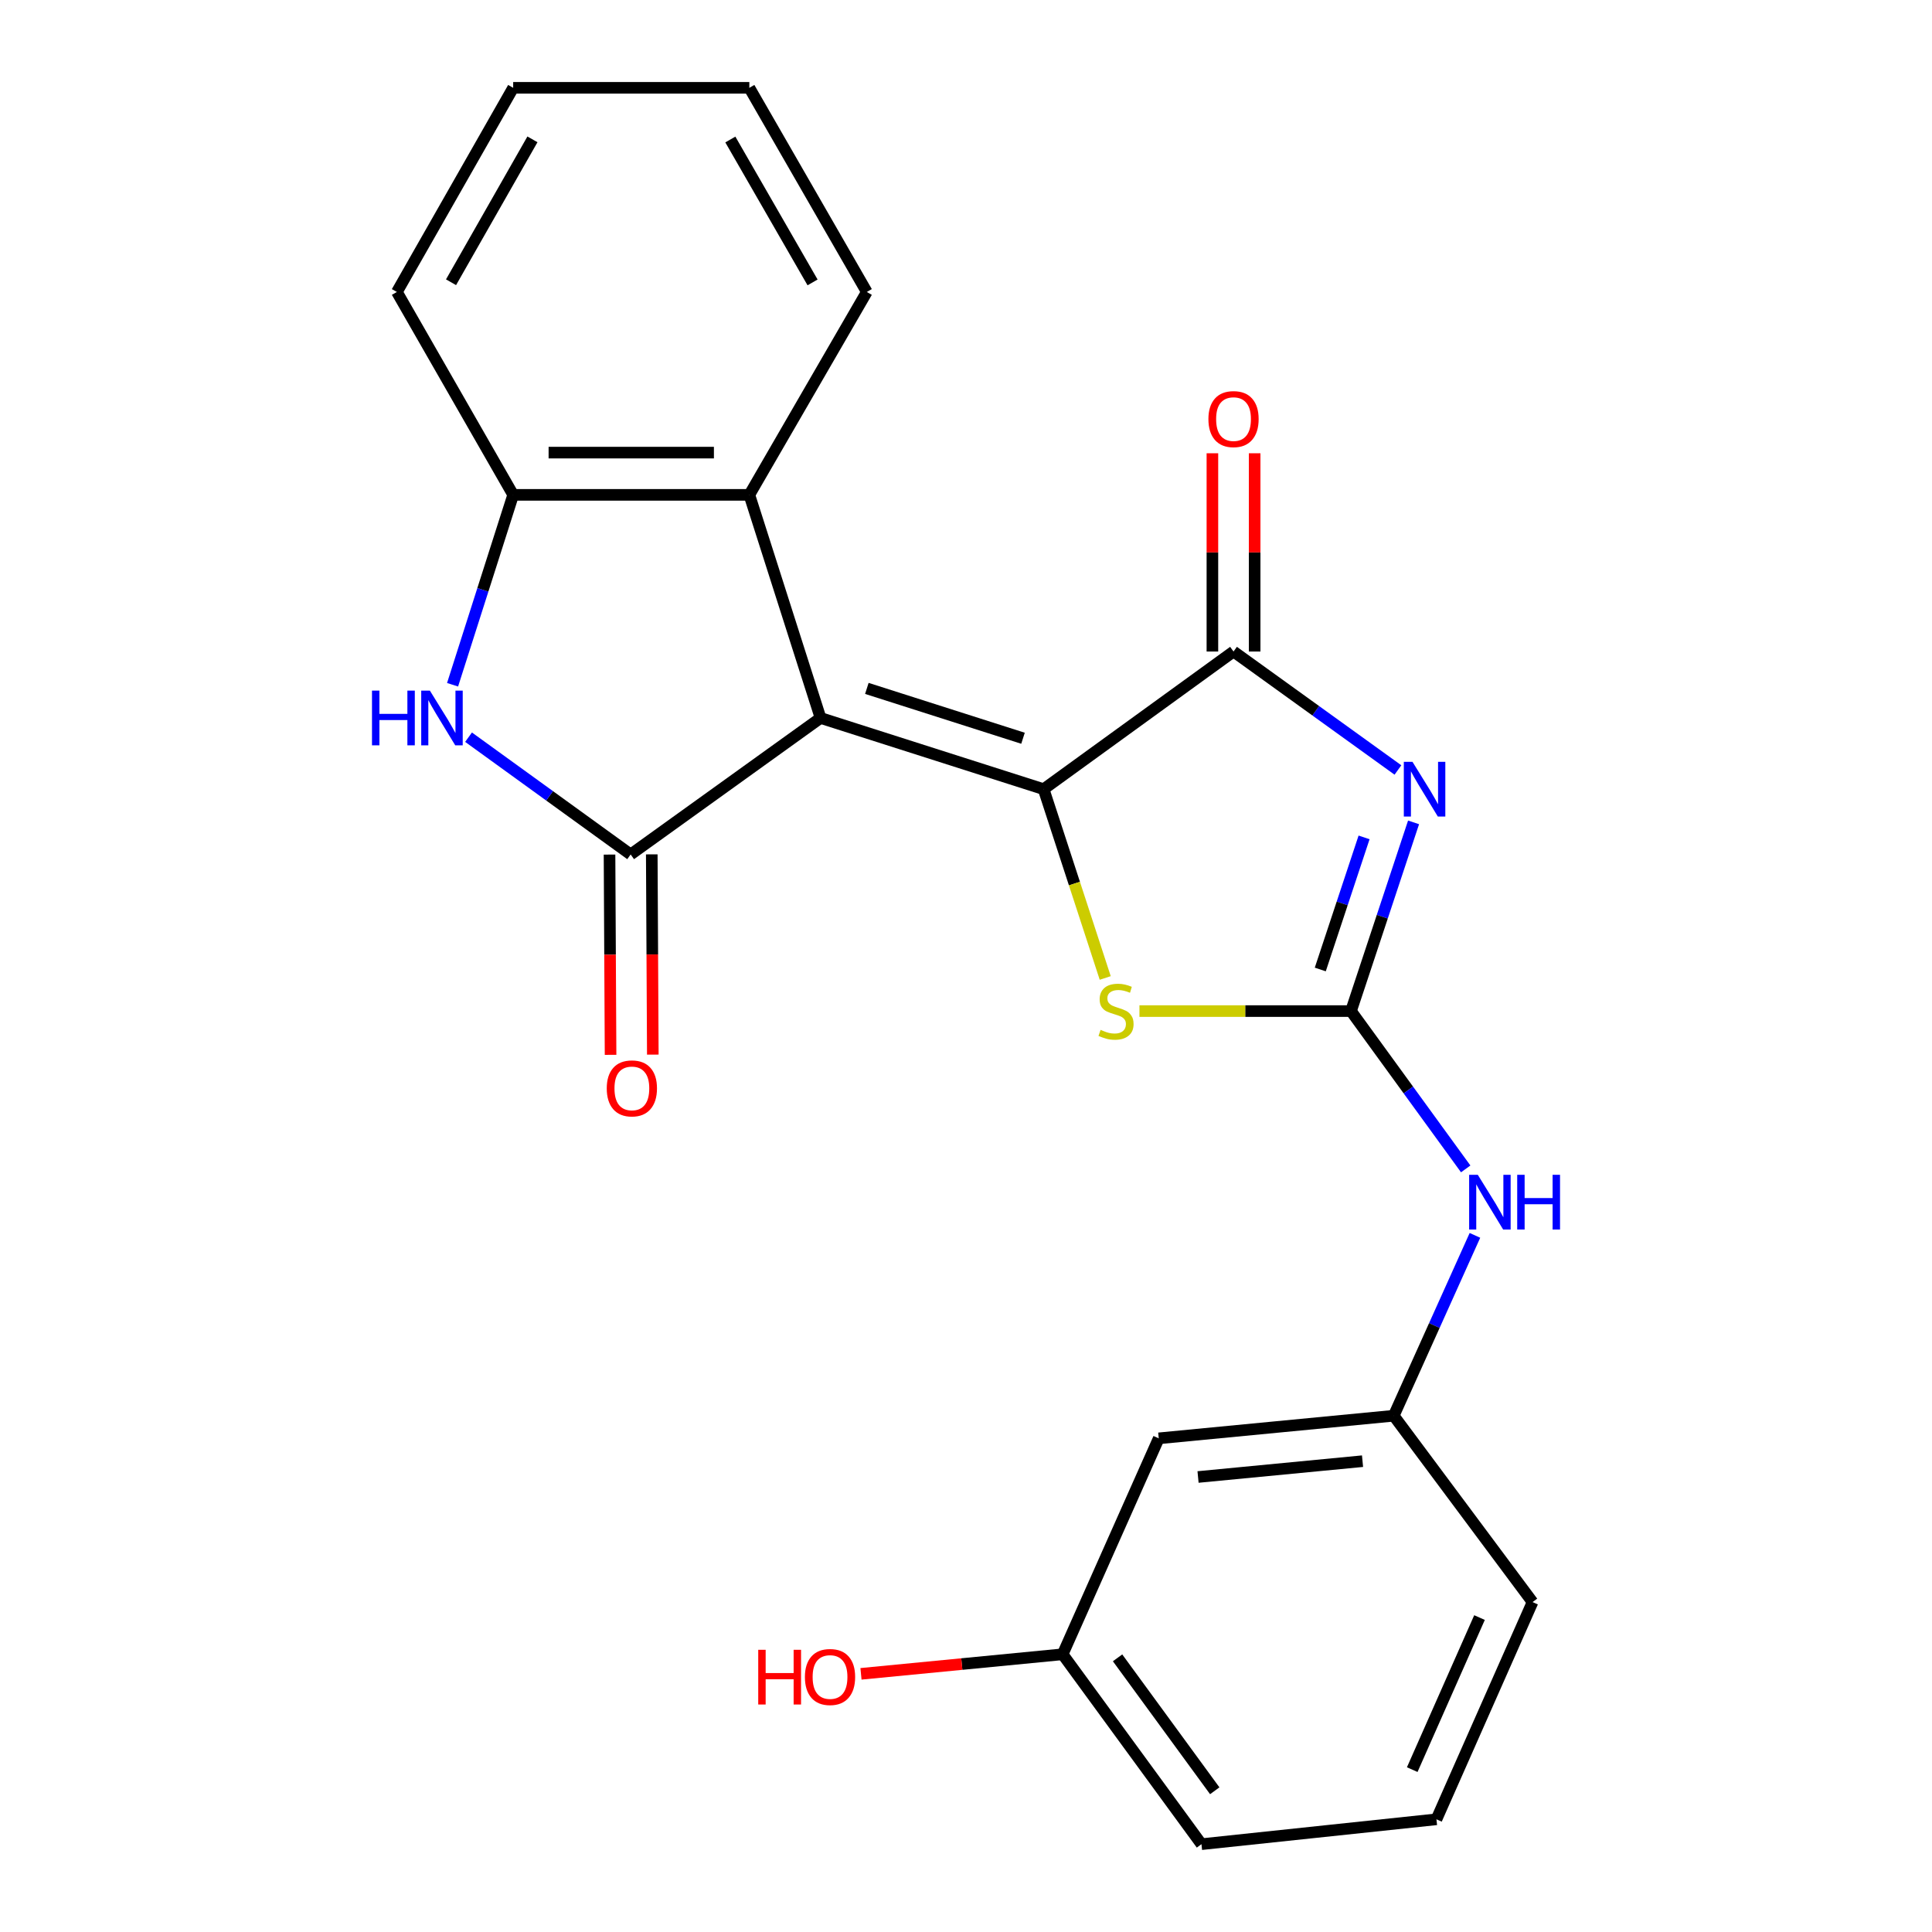 <?xml version='1.0' encoding='iso-8859-1'?>
<svg version='1.1' baseProfile='full'
              xmlns='http://www.w3.org/2000/svg'
                      xmlns:rdkit='http://www.rdkit.org/xml'
                      xmlns:xlink='http://www.w3.org/1999/xlink'
                  xml:space='preserve'
width='1000px' height='1000px' viewBox='0 0 1000 1000'>
<!-- END OF HEADER -->
<rect style='opacity:1.0;fill:#FFFFFF;stroke:none' width='1000' height='1000' x='0' y='0'> </rect>
<path class='bond-0' d='M 424.712,371.619 L 540.18,408.476' style='fill:none;fill-rule:evenodd;stroke:#000000;stroke-width:6px;stroke-linecap:butt;stroke-linejoin:miter;stroke-opacity:1' />
<path class='bond-0' d='M 448.682,356.316 L 529.509,382.117' style='fill:none;fill-rule:evenodd;stroke:#000000;stroke-width:6px;stroke-linecap:butt;stroke-linejoin:miter;stroke-opacity:1' />
<path class='bond-2' d='M 424.712,371.619 L 326.422,442.272' style='fill:none;fill-rule:evenodd;stroke:#000000;stroke-width:6px;stroke-linecap:butt;stroke-linejoin:miter;stroke-opacity:1' />
<path class='bond-7' d='M 424.712,371.619 L 387.855,256.139' style='fill:none;fill-rule:evenodd;stroke:#000000;stroke-width:6px;stroke-linecap:butt;stroke-linejoin:miter;stroke-opacity:1' />
<path class='bond-4' d='M 540.18,408.476 L 638.47,337.228' style='fill:none;fill-rule:evenodd;stroke:#000000;stroke-width:6px;stroke-linecap:butt;stroke-linejoin:miter;stroke-opacity:1' />
<path class='bond-5' d='M 540.18,408.476 L 556.122,457.336' style='fill:none;fill-rule:evenodd;stroke:#000000;stroke-width:6px;stroke-linecap:butt;stroke-linejoin:miter;stroke-opacity:1' />
<path class='bond-5' d='M 556.122,457.336 L 572.064,506.196' style='fill:none;fill-rule:evenodd;stroke:#CCCC00;stroke-width:6px;stroke-linecap:butt;stroke-linejoin:miter;stroke-opacity:1' />
<path class='bond-1' d='M 723.569,398.542 L 681.019,367.885' style='fill:none;fill-rule:evenodd;stroke:#0000FF;stroke-width:6px;stroke-linecap:butt;stroke-linejoin:miter;stroke-opacity:1' />
<path class='bond-1' d='M 681.019,367.885 L 638.47,337.228' style='fill:none;fill-rule:evenodd;stroke:#000000;stroke-width:6px;stroke-linecap:butt;stroke-linejoin:miter;stroke-opacity:1' />
<path class='bond-24' d='M 731.658,425.661 L 715.465,474.499' style='fill:none;fill-rule:evenodd;stroke:#0000FF;stroke-width:6px;stroke-linecap:butt;stroke-linejoin:miter;stroke-opacity:1' />
<path class='bond-24' d='M 715.465,474.499 L 699.271,523.336' style='fill:none;fill-rule:evenodd;stroke:#000000;stroke-width:6px;stroke-linecap:butt;stroke-linejoin:miter;stroke-opacity:1' />
<path class='bond-24' d='M 706.044,433.431 L 694.709,467.617' style='fill:none;fill-rule:evenodd;stroke:#0000FF;stroke-width:6px;stroke-linecap:butt;stroke-linejoin:miter;stroke-opacity:1' />
<path class='bond-24' d='M 694.709,467.617 L 683.374,501.803' style='fill:none;fill-rule:evenodd;stroke:#000000;stroke-width:6px;stroke-linecap:butt;stroke-linejoin:miter;stroke-opacity:1' />
<path class='bond-6' d='M 326.422,442.272 L 284.469,411.921' style='fill:none;fill-rule:evenodd;stroke:#000000;stroke-width:6px;stroke-linecap:butt;stroke-linejoin:miter;stroke-opacity:1' />
<path class='bond-6' d='M 284.469,411.921 L 242.517,381.569' style='fill:none;fill-rule:evenodd;stroke:#0000FF;stroke-width:6px;stroke-linecap:butt;stroke-linejoin:miter;stroke-opacity:1' />
<path class='bond-10' d='M 315.489,442.329 L 315.759,494.154' style='fill:none;fill-rule:evenodd;stroke:#000000;stroke-width:6px;stroke-linecap:butt;stroke-linejoin:miter;stroke-opacity:1' />
<path class='bond-10' d='M 315.759,494.154 L 316.03,545.979' style='fill:none;fill-rule:evenodd;stroke:#FF0000;stroke-width:6px;stroke-linecap:butt;stroke-linejoin:miter;stroke-opacity:1' />
<path class='bond-10' d='M 337.355,442.215 L 337.626,494.04' style='fill:none;fill-rule:evenodd;stroke:#000000;stroke-width:6px;stroke-linecap:butt;stroke-linejoin:miter;stroke-opacity:1' />
<path class='bond-10' d='M 337.626,494.04 L 337.896,545.865' style='fill:none;fill-rule:evenodd;stroke:#FF0000;stroke-width:6px;stroke-linecap:butt;stroke-linejoin:miter;stroke-opacity:1' />
<path class='bond-3' d='M 699.271,523.336 L 644.524,523.336' style='fill:none;fill-rule:evenodd;stroke:#000000;stroke-width:6px;stroke-linecap:butt;stroke-linejoin:miter;stroke-opacity:1' />
<path class='bond-3' d='M 644.524,523.336 L 589.777,523.336' style='fill:none;fill-rule:evenodd;stroke:#CCCC00;stroke-width:6px;stroke-linecap:butt;stroke-linejoin:miter;stroke-opacity:1' />
<path class='bond-9' d='M 699.271,523.336 L 728.96,564.177' style='fill:none;fill-rule:evenodd;stroke:#000000;stroke-width:6px;stroke-linecap:butt;stroke-linejoin:miter;stroke-opacity:1' />
<path class='bond-9' d='M 728.96,564.177 L 758.648,605.018' style='fill:none;fill-rule:evenodd;stroke:#0000FF;stroke-width:6px;stroke-linecap:butt;stroke-linejoin:miter;stroke-opacity:1' />
<path class='bond-11' d='M 649.403,337.228 L 649.403,285.919' style='fill:none;fill-rule:evenodd;stroke:#000000;stroke-width:6px;stroke-linecap:butt;stroke-linejoin:miter;stroke-opacity:1' />
<path class='bond-11' d='M 649.403,285.919 L 649.403,234.61' style='fill:none;fill-rule:evenodd;stroke:#FF0000;stroke-width:6px;stroke-linecap:butt;stroke-linejoin:miter;stroke-opacity:1' />
<path class='bond-11' d='M 627.537,337.228 L 627.537,285.919' style='fill:none;fill-rule:evenodd;stroke:#000000;stroke-width:6px;stroke-linecap:butt;stroke-linejoin:miter;stroke-opacity:1' />
<path class='bond-11' d='M 627.537,285.919 L 627.537,234.61' style='fill:none;fill-rule:evenodd;stroke:#FF0000;stroke-width:6px;stroke-linecap:butt;stroke-linejoin:miter;stroke-opacity:1' />
<path class='bond-23' d='M 234.25,354.428 L 249.935,305.284' style='fill:none;fill-rule:evenodd;stroke:#0000FF;stroke-width:6px;stroke-linecap:butt;stroke-linejoin:miter;stroke-opacity:1' />
<path class='bond-23' d='M 249.935,305.284 L 265.621,256.139' style='fill:none;fill-rule:evenodd;stroke:#000000;stroke-width:6px;stroke-linecap:butt;stroke-linejoin:miter;stroke-opacity:1' />
<path class='bond-8' d='M 387.855,256.139 L 265.621,256.139' style='fill:none;fill-rule:evenodd;stroke:#000000;stroke-width:6px;stroke-linecap:butt;stroke-linejoin:miter;stroke-opacity:1' />
<path class='bond-8' d='M 369.52,234.272 L 283.956,234.272' style='fill:none;fill-rule:evenodd;stroke:#000000;stroke-width:6px;stroke-linecap:butt;stroke-linejoin:miter;stroke-opacity:1' />
<path class='bond-16' d='M 387.855,256.139 L 448.656,151.119' style='fill:none;fill-rule:evenodd;stroke:#000000;stroke-width:6px;stroke-linecap:butt;stroke-linejoin:miter;stroke-opacity:1' />
<path class='bond-17' d='M 265.621,256.139 L 205.427,151.119' style='fill:none;fill-rule:evenodd;stroke:#000000;stroke-width:6px;stroke-linecap:butt;stroke-linejoin:miter;stroke-opacity:1' />
<path class='bond-12' d='M 763.424,639.425 L 742.409,686.103' style='fill:none;fill-rule:evenodd;stroke:#0000FF;stroke-width:6px;stroke-linecap:butt;stroke-linejoin:miter;stroke-opacity:1' />
<path class='bond-12' d='M 742.409,686.103 L 721.393,732.782' style='fill:none;fill-rule:evenodd;stroke:#000000;stroke-width:6px;stroke-linecap:butt;stroke-linejoin:miter;stroke-opacity:1' />
<path class='bond-13' d='M 721.393,732.782 L 599.766,744.481' style='fill:none;fill-rule:evenodd;stroke:#000000;stroke-width:6px;stroke-linecap:butt;stroke-linejoin:miter;stroke-opacity:1' />
<path class='bond-13' d='M 705.243,756.303 L 620.104,764.492' style='fill:none;fill-rule:evenodd;stroke:#000000;stroke-width:6px;stroke-linecap:butt;stroke-linejoin:miter;stroke-opacity:1' />
<path class='bond-19' d='M 721.393,732.782 L 793.249,829.238' style='fill:none;fill-rule:evenodd;stroke:#000000;stroke-width:6px;stroke-linecap:butt;stroke-linejoin:miter;stroke-opacity:1' />
<path class='bond-14' d='M 599.766,744.481 L 550.02,856.255' style='fill:none;fill-rule:evenodd;stroke:#000000;stroke-width:6px;stroke-linecap:butt;stroke-linejoin:miter;stroke-opacity:1' />
<path class='bond-15' d='M 550.02,856.255 L 497.832,861.315' style='fill:none;fill-rule:evenodd;stroke:#000000;stroke-width:6px;stroke-linecap:butt;stroke-linejoin:miter;stroke-opacity:1' />
<path class='bond-15' d='M 497.832,861.315 L 445.644,866.376' style='fill:none;fill-rule:evenodd;stroke:#FF0000;stroke-width:6px;stroke-linecap:butt;stroke-linejoin:miter;stroke-opacity:1' />
<path class='bond-26' d='M 550.02,856.255 L 621.876,954.545' style='fill:none;fill-rule:evenodd;stroke:#000000;stroke-width:6px;stroke-linecap:butt;stroke-linejoin:miter;stroke-opacity:1' />
<path class='bond-26' d='M 578.451,858.094 L 628.75,926.897' style='fill:none;fill-rule:evenodd;stroke:#000000;stroke-width:6px;stroke-linecap:butt;stroke-linejoin:miter;stroke-opacity:1' />
<path class='bond-21' d='M 448.656,151.119 L 387.855,45.455' style='fill:none;fill-rule:evenodd;stroke:#000000;stroke-width:6px;stroke-linecap:butt;stroke-linejoin:miter;stroke-opacity:1' />
<path class='bond-21' d='M 420.583,146.175 L 378.022,72.21' style='fill:none;fill-rule:evenodd;stroke:#000000;stroke-width:6px;stroke-linecap:butt;stroke-linejoin:miter;stroke-opacity:1' />
<path class='bond-25' d='M 205.427,151.119 L 265.621,45.455' style='fill:none;fill-rule:evenodd;stroke:#000000;stroke-width:6px;stroke-linecap:butt;stroke-linejoin:miter;stroke-opacity:1' />
<path class='bond-25' d='M 233.456,146.093 L 275.592,72.128' style='fill:none;fill-rule:evenodd;stroke:#000000;stroke-width:6px;stroke-linecap:butt;stroke-linejoin:miter;stroke-opacity:1' />
<path class='bond-18' d='M 743.503,941.668 L 793.249,829.238' style='fill:none;fill-rule:evenodd;stroke:#000000;stroke-width:6px;stroke-linecap:butt;stroke-linejoin:miter;stroke-opacity:1' />
<path class='bond-18' d='M 730.968,915.956 L 765.791,837.255' style='fill:none;fill-rule:evenodd;stroke:#000000;stroke-width:6px;stroke-linecap:butt;stroke-linejoin:miter;stroke-opacity:1' />
<path class='bond-20' d='M 743.503,941.668 L 621.876,954.545' style='fill:none;fill-rule:evenodd;stroke:#000000;stroke-width:6px;stroke-linecap:butt;stroke-linejoin:miter;stroke-opacity:1' />
<path class='bond-22' d='M 387.855,45.455 L 265.621,45.455' style='fill:none;fill-rule:evenodd;stroke:#000000;stroke-width:6px;stroke-linecap:butt;stroke-linejoin:miter;stroke-opacity:1' />
<path  class='atom-2' d='M 731.096 394.316
L 740.376 409.316
Q 741.296 410.796, 742.776 413.476
Q 744.256 416.156, 744.336 416.316
L 744.336 394.316
L 748.096 394.316
L 748.096 422.636
L 744.216 422.636
L 734.256 406.236
Q 733.096 404.316, 731.856 402.116
Q 730.656 399.916, 730.296 399.236
L 730.296 422.636
L 726.616 422.636
L 726.616 394.316
L 731.096 394.316
' fill='#0000FF'/>
<path  class='atom-6' d='M 569.657 533.056
Q 569.977 533.176, 571.297 533.736
Q 572.617 534.296, 574.057 534.656
Q 575.537 534.976, 576.977 534.976
Q 579.657 534.976, 581.217 533.696
Q 582.777 532.376, 582.777 530.096
Q 582.777 528.536, 581.977 527.576
Q 581.217 526.616, 580.017 526.096
Q 578.817 525.576, 576.817 524.976
Q 574.297 524.216, 572.777 523.496
Q 571.297 522.776, 570.217 521.256
Q 569.177 519.736, 569.177 517.176
Q 569.177 513.616, 571.577 511.416
Q 574.017 509.216, 578.817 509.216
Q 582.097 509.216, 585.817 510.776
L 584.897 513.856
Q 581.497 512.456, 578.937 512.456
Q 576.177 512.456, 574.657 513.616
Q 573.137 514.736, 573.177 516.696
Q 573.177 518.216, 573.937 519.136
Q 574.737 520.056, 575.857 520.576
Q 577.017 521.096, 578.937 521.696
Q 581.497 522.496, 583.017 523.296
Q 584.537 524.096, 585.617 525.736
Q 586.737 527.336, 586.737 530.096
Q 586.737 534.016, 584.097 536.136
Q 581.497 538.216, 577.137 538.216
Q 574.617 538.216, 572.697 537.656
Q 570.817 537.136, 568.577 536.216
L 569.657 533.056
' fill='#CCCC00'/>
<path  class='atom-7' d='M 192.543 357.459
L 196.383 357.459
L 196.383 369.499
L 210.863 369.499
L 210.863 357.459
L 214.703 357.459
L 214.703 385.779
L 210.863 385.779
L 210.863 372.699
L 196.383 372.699
L 196.383 385.779
L 192.543 385.779
L 192.543 357.459
' fill='#0000FF'/>
<path  class='atom-7' d='M 222.503 357.459
L 231.783 372.459
Q 232.703 373.939, 234.183 376.619
Q 235.663 379.299, 235.743 379.459
L 235.743 357.459
L 239.503 357.459
L 239.503 385.779
L 235.623 385.779
L 225.663 369.379
Q 224.503 367.459, 223.263 365.259
Q 222.063 363.059, 221.703 362.379
L 221.703 385.779
L 218.023 385.779
L 218.023 357.459
L 222.503 357.459
' fill='#0000FF'/>
<path  class='atom-10' d='M 764.904 608.074
L 774.184 623.074
Q 775.104 624.554, 776.584 627.234
Q 778.064 629.914, 778.144 630.074
L 778.144 608.074
L 781.904 608.074
L 781.904 636.394
L 778.024 636.394
L 768.064 619.994
Q 766.904 618.074, 765.664 615.874
Q 764.464 613.674, 764.104 612.994
L 764.104 636.394
L 760.424 636.394
L 760.424 608.074
L 764.904 608.074
' fill='#0000FF'/>
<path  class='atom-10' d='M 785.304 608.074
L 789.144 608.074
L 789.144 620.114
L 803.624 620.114
L 803.624 608.074
L 807.464 608.074
L 807.464 636.394
L 803.624 636.394
L 803.624 623.314
L 789.144 623.314
L 789.144 636.394
L 785.304 636.394
L 785.304 608.074
' fill='#0000FF'/>
<path  class='atom-11' d='M 314.054 563.347
Q 314.054 556.547, 317.414 552.747
Q 320.774 548.947, 327.054 548.947
Q 333.334 548.947, 336.694 552.747
Q 340.054 556.547, 340.054 563.347
Q 340.054 570.227, 336.654 574.147
Q 333.254 578.027, 327.054 578.027
Q 320.814 578.027, 317.414 574.147
Q 314.054 570.267, 314.054 563.347
M 327.054 574.827
Q 331.374 574.827, 333.694 571.947
Q 336.054 569.027, 336.054 563.347
Q 336.054 557.787, 333.694 554.987
Q 331.374 552.147, 327.054 552.147
Q 322.734 552.147, 320.374 554.947
Q 318.054 557.747, 318.054 563.347
Q 318.054 569.067, 320.374 571.947
Q 322.734 574.827, 327.054 574.827
' fill='#FF0000'/>
<path  class='atom-12' d='M 625.47 216.92
Q 625.47 210.12, 628.83 206.32
Q 632.19 202.52, 638.47 202.52
Q 644.75 202.52, 648.11 206.32
Q 651.47 210.12, 651.47 216.92
Q 651.47 223.8, 648.07 227.72
Q 644.67 231.6, 638.47 231.6
Q 632.23 231.6, 628.83 227.72
Q 625.47 223.84, 625.47 216.92
M 638.47 228.4
Q 642.79 228.4, 645.11 225.52
Q 647.47 222.6, 647.47 216.92
Q 647.47 211.36, 645.11 208.56
Q 642.79 205.72, 638.47 205.72
Q 634.15 205.72, 631.79 208.52
Q 629.47 211.32, 629.47 216.92
Q 629.47 222.64, 631.79 225.52
Q 634.15 228.4, 638.47 228.4
' fill='#FF0000'/>
<path  class='atom-16' d='M 392.46 853.93
L 396.3 853.93
L 396.3 865.97
L 410.78 865.97
L 410.78 853.93
L 414.62 853.93
L 414.62 882.25
L 410.78 882.25
L 410.78 869.17
L 396.3 869.17
L 396.3 882.25
L 392.46 882.25
L 392.46 853.93
' fill='#FF0000'/>
<path  class='atom-16' d='M 416.62 868.01
Q 416.62 861.21, 419.98 857.41
Q 423.34 853.61, 429.62 853.61
Q 435.9 853.61, 439.26 857.41
Q 442.62 861.21, 442.62 868.01
Q 442.62 874.89, 439.22 878.81
Q 435.82 882.69, 429.62 882.69
Q 423.38 882.69, 419.98 878.81
Q 416.62 874.93, 416.62 868.01
M 429.62 879.49
Q 433.94 879.49, 436.26 876.61
Q 438.62 873.69, 438.62 868.01
Q 438.62 862.45, 436.26 859.65
Q 433.94 856.81, 429.62 856.81
Q 425.3 856.81, 422.94 859.61
Q 420.62 862.41, 420.62 868.01
Q 420.62 873.73, 422.94 876.61
Q 425.3 879.49, 429.62 879.49
' fill='#FF0000'/>
</svg>

